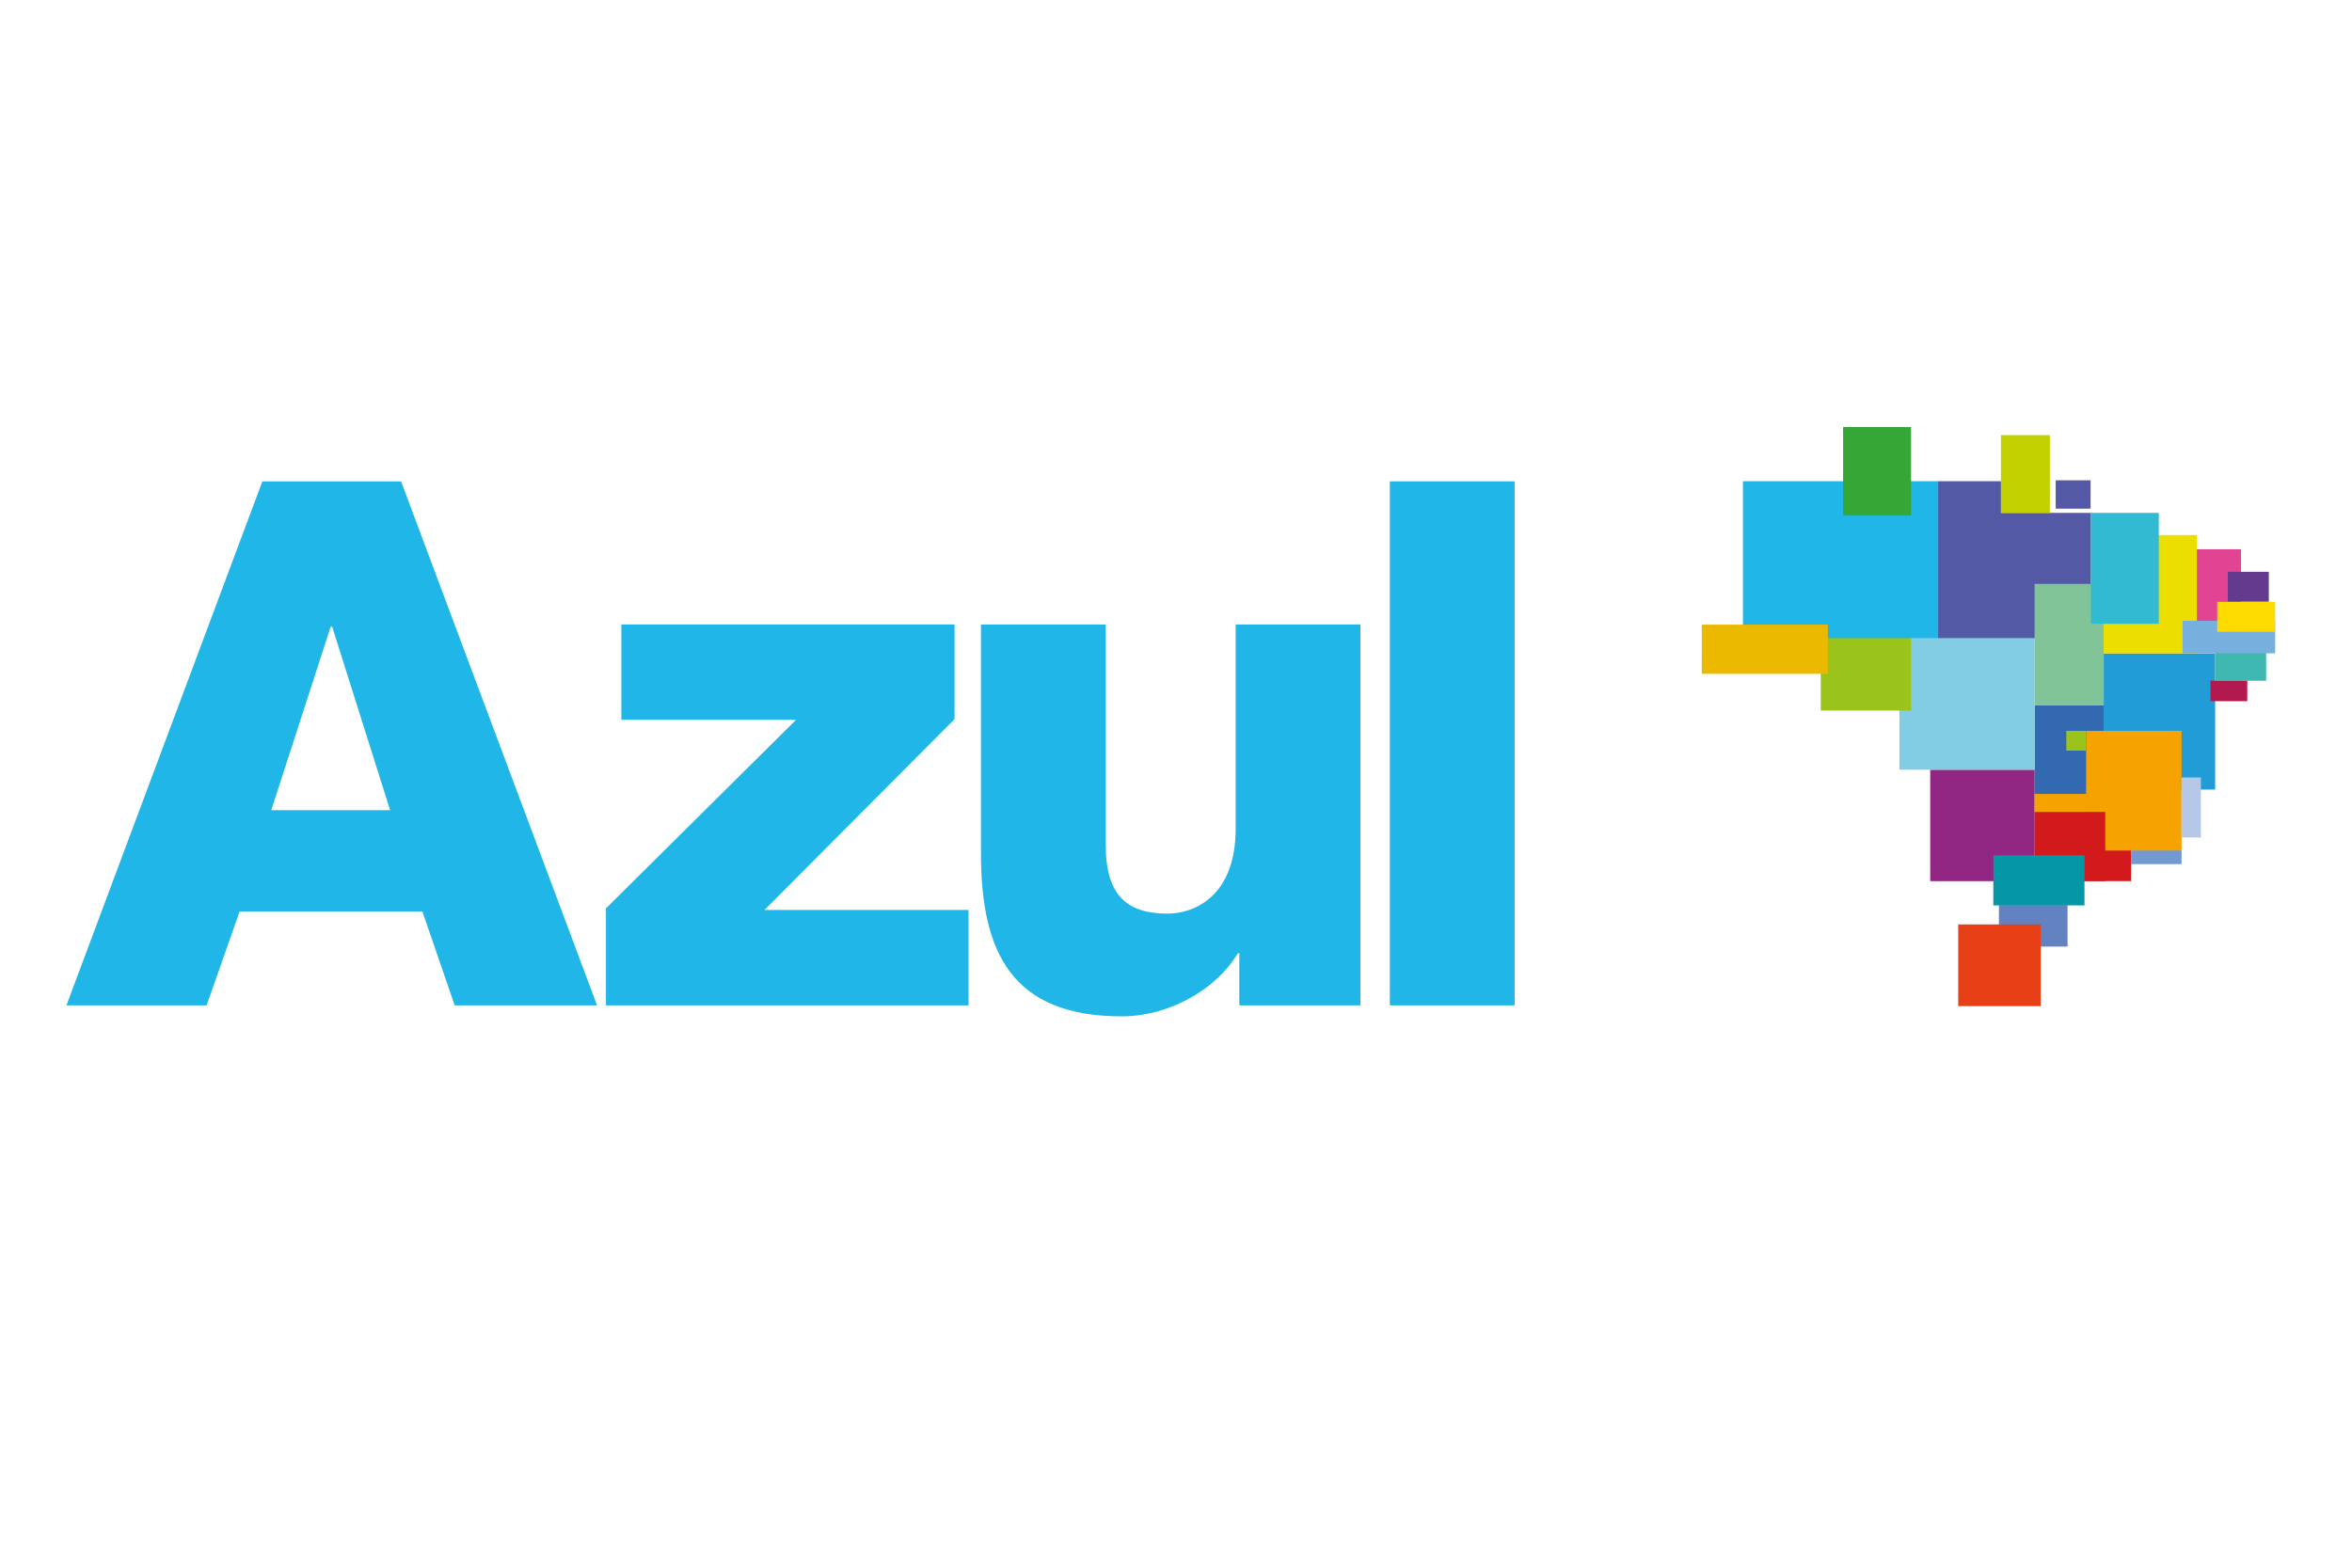 <?xml version="1.0" encoding="UTF-8"?>
<svg id="Layer_1" data-name="Layer 1" xmlns="http://www.w3.org/2000/svg" viewBox="0 0 425.2 283.46">
  <defs>
    <style>
      .cls-1 {
        fill: #ebba00;
      }

      .cls-2 {
        fill: #f6a200;
      }

      .cls-3 {
        fill: #ecdf00;
      }

      .cls-4 {
        fill: #e73f16;
      }

      .cls-5 {
        fill: #fdda00;
      }

      .cls-6 {
        fill: #80c498;
      }

      .cls-7 {
        fill: #b5c8e7;
      }

      .cls-8 {
        fill: #922683;
      }

      .cls-9 {
        fill: #7299d1;
      }

      .cls-10 {
        fill: #3269b1;
      }

      .cls-11 {
        fill: #b21a4f;
      }

      .cls-12 {
        fill: #d2191c;
      }

      .cls-13 {
        fill: #c3d100;
      }

      .cls-14 {
        fill: #e14491;
      }

      .cls-15 {
        fill: #219cd7;
      }

      .cls-16 {
        fill: #20b6e8;
      }

      .cls-17 {
        fill: #0697a7;
      }

      .cls-18 {
        fill: #3fb8b1;
      }

      .cls-19 {
        fill: #34a736;
      }

      .cls-20 {
        fill: #9ac31c;
      }

      .cls-21 {
        fill: #5359a4;
      }

      .cls-22 {
        fill: #6282c1;
      }

      .cls-23 {
        fill: #33bad3;
      }

      .cls-24 {
        fill: #633a8e;
      }

      .cls-25 {
        fill: #77afde;
      }

      .cls-26 {
        fill: #82cde3;
      }
    </style>
  </defs>
  <g>
    <rect class="cls-21" x="371.69" y="87.09" width="6.17" height="4.85"/>
    <rect class="cls-8" x="348.95" y="139.18" width="18.88" height="20.15"/>
    <rect class="cls-22" x="361.37" y="163.64" width="12.41" height="7.52"/>
    <rect class="cls-4" x="354.01" y="167.15" width="14.91" height="14.78"/>
    <rect class="cls-12" x="372.49" y="153.73" width="12.77" height="5.59"/>
    <rect class="cls-2" x="367.82" y="143.55" width="13.09" height="3.31"/>
    <rect class="cls-9" x="385.24" y="153.73" width="9.15" height="2.52"/>
    <rect class="cls-10" x="367.82" y="127.51" width="12.51" height="16.05"/>
    <rect class="cls-26" x="343.38" y="115.2" width="24.45" height="23.98"/>
    <rect class="cls-20" x="329.16" y="115.21" width="16.33" height="13.27"/>
    <rect class="cls-21" x="350.34" y="92.74" width="27.67" height="22.64"/>
    <rect class="cls-15" x="380.3" y="118.14" width="20.16" height="24.63"/>
    <rect class="cls-2" x="377.13" y="132.15" width="17.26" height="21.65"/>
    <rect class="cls-12" x="367.82" y="146.81" width="12.77" height="12.5"/>
    <rect class="cls-17" x="360.36" y="154.66" width="16.48" height="9.05"/>
    <rect class="cls-7" x="394.37" y="140.58" width="3.52" height="10.85"/>
    <rect class="cls-18" x="400.46" y="117.38" width="9.22" height="5.71"/>
    <rect class="cls-11" x="399.61" y="123.08" width="6.66" height="3.71"/>
    <rect class="cls-6" x="367.82" y="105.58" width="12.51" height="21.95"/>
    <rect class="cls-3" x="380.3" y="96.74" width="16.83" height="21.4"/>
    <rect class="cls-23" x="378" y="92.74" width="12.27" height="20.06"/>
    <rect class="cls-25" x="394.57" y="112.24" width="16.74" height="5.89"/>
    <rect class="cls-14" x="397.15" y="99.32" width="7.99" height="12.93"/>
    <rect class="cls-24" x="402.75" y="103.39" width="7.41" height="5.42"/>
    <rect class="cls-5" x="400.84" y="108.82" width="10.46" height="5.42"/>
    <rect class="cls-21" x="371.65" y="86.85" width="6.29" height="5.08"/>
    <rect class="cls-21" x="350.34" y="87.01" width="11.41" height="12.66"/>
    <rect class="cls-16" x="315.09" y="87.01" width="35.3" height="28.37"/>
    <rect class="cls-19" x="333.2" y="77.22" width="12.29" height="16"/>
    <rect class="cls-1" x="307.65" y="112.95" width="22.79" height="8.89"/>
    <rect class="cls-13" x="361.73" y="78.68" width="8.85" height="14.07"/>
    <rect class="cls-20" x="373.55" y="132.15" width="3.58" height="3.58"/>
  </g>
  <g>
    <path class="cls-16" d="m245.95,112.92h-22.56v36.89c0,12.21-7.43,15.39-12.34,15.39-7.17,0-11.15-3.19-11.15-12.34v-39.94h-22.56v41.4c0,18.05,5.7,29.46,25.48,29.46,7.96,0,16.72-4.38,20.96-11.41h.27v9.42h21.89v-68.87Z"/>
    <path class="cls-16" d="m251.26,181.79h22.56v-94.75h-22.56v94.75Zm-141.72,0h65.55v-17.25h-36.89l34.37-34.51v-17.12h-60.24v17.25h31.58l-34.37,34.1v17.51Zm-97.53,0h25.34l5.97-16.98h33.04l5.84,16.98h25.74l-35.43-94.74h-25.08L12.01,181.79Zm47.77-68.47h.27l10.48,33.18h-21.5l10.75-33.18Z"/>
  </g>
</svg>